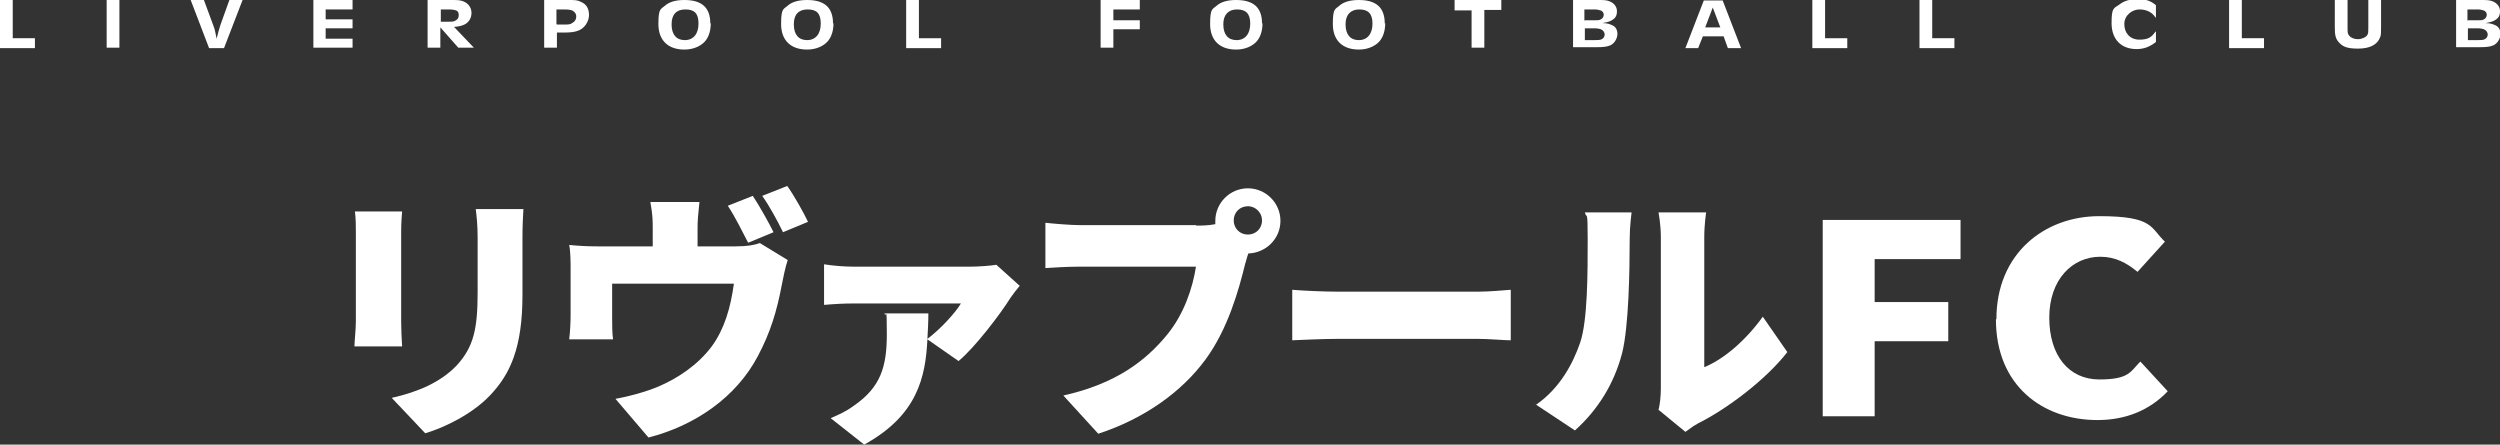 <?xml version="1.0" encoding="UTF-8"?>
<svg xmlns="http://www.w3.org/2000/svg" version="1.1" viewBox="0 0 529.7 94.2">
  <rect x="0" y="0" width="529.7" height="94.2" fill="#333333" stroke="none"/>
  <defs>
    <style>
      .cls-1 {
        fill: #fff;
      }
    </style>
  </defs>
  <!-- Generator: Adobe Illustrator 28.6.0, SVG Export Plug-In . SVG Version: 1.2.0 Build 709)  -->
  <g>
    <g id="_レイヤー_1" data-name="レイヤー_1">
      <g>
        <g>
          <path class="cls-1" d="M7.4,8.2v2H0V0h2.7v8.1h4.7Z"/>
          <path class="cls-1" d="M25.3,0v10.1h-2.7V0h2.7Z"/>
          <path class="cls-1" d="M47.5,10.2h-3.2L40.4,0h2.8l2,5.4c.3.8.4,1.2.7,2.8.3-1.2.5-2,.8-2.9L48.6,0h2.8l-3.9,10.1Z"/>
          <path class="cls-1" d="M74.7,0v2h-5.7v2.1h5.7v1.9h-5.7v2.2h5.7v1.9h-8.3V0h8.3Z"/>
          <path class="cls-1" d="M95.4,0c1.5,0,2.1,0,2.8.3,1,.4,1.7,1.3,1.7,2.4s-.5,1.9-1.3,2.4c-.6.3-1.1.5-2.4.6l4.2,4.4h-3.3l-3.8-4.3v4.3h-2.7V0h4.9ZM93.3,4.6h1.7c.8,0,1.2,0,1.6-.3.4-.2.6-.6.6-1.1s-.2-.9-.6-1c-.3-.1-.7-.2-1.5-.2h-1.7v2.6Z"/>
          <path class="cls-1" d="M120.2,0c1.7,0,2.1,0,2.9.4,1.2.5,1.7,1.5,1.7,2.8s-.9,2.8-2.3,3.3c-.8.3-1.6.4-3.2.4h-1.3v3.2h-2.7V0h4.9ZM118,5.2h1.4c1,0,1.4,0,1.8-.3.6-.3.9-.8.9-1.4s-.3-.9-.7-1.2c-.4-.2-.8-.3-1.9-.3h-1.6v3.1Z"/>
          <path class="cls-1" d="M150.6,4.9c0,1.9-.6,3.5-1.8,4.4-.9.7-2.2,1.2-3.8,1.2-3.5,0-5.5-2-5.5-5.4s.5-3.1,1.4-3.9c.9-.8,2.3-1.2,4.1-1.2,3.7,0,5.5,1.6,5.5,5ZM142.3,5.2c0,2.1,1,3.3,2.8,3.3s2.9-1.3,2.9-3.5-.9-3-2.8-3-2.9,1.1-2.9,3.1Z"/>
          <path class="cls-1" d="M176.6,4.9c0,1.9-.6,3.5-1.8,4.4-.9.7-2.2,1.2-3.8,1.2-3.5,0-5.5-2-5.5-5.4s.5-3.1,1.4-3.9c.9-.8,2.3-1.2,4.1-1.2,3.7,0,5.5,1.6,5.5,5ZM168.2,5.2c0,2.1,1,3.3,2.8,3.3s2.9-1.3,2.9-3.5-.9-3-2.8-3-2.9,1.1-2.9,3.1Z"/>
          <path class="cls-1" d="M199.4,8.2v2h-7.4V0h2.7v8.1h4.7Z"/>
          <path class="cls-1" d="M241.5,0v2h-5.6v2.3h5.6v1.9h-5.6v3.9h-2.7V0h8.3Z"/>
          <path class="cls-1" d="M267.5,4.9c0,1.9-.6,3.5-1.8,4.4-.9.7-2.2,1.2-3.8,1.2-3.5,0-5.5-2-5.5-5.4s.5-3.1,1.4-3.9c.9-.8,2.3-1.2,4.1-1.2,3.7,0,5.5,1.6,5.5,5ZM259.2,5.2c0,2.1,1,3.3,2.8,3.3s2.9-1.3,2.9-3.5-1-3-2.8-3-2.9,1.1-2.9,3.1Z"/>
          <path class="cls-1" d="M293.5,4.9c0,1.9-.6,3.5-1.8,4.4-.9.7-2.2,1.2-3.8,1.2-3.5,0-5.5-2-5.5-5.4s.5-3.1,1.4-3.9c.9-.8,2.3-1.2,4.1-1.2,3.7,0,5.5,1.6,5.5,5ZM285.1,5.2c0,2.1,1,3.3,2.8,3.3s2.9-1.3,2.9-3.5-1-3-2.8-3-2.9,1.1-2.9,3.1Z"/>
          <path class="cls-1" d="M318.1,0v2.1h-3.6v8h-2.7V2.2h-3.6V0h9.9Z"/>
          <path class="cls-1" d="M338.2,0c1.8,0,2.1,0,2.9.3.9.4,1.5,1.1,1.5,2.1s-.4,1.5-1.1,1.9c-.5.3-1,.4-2,.6,1.1,0,1.5.2,2,.4.8.3,1.2,1,1.2,1.9s-.6,2-1.5,2.4c-.7.3-1.4.4-3,.4h-4.9V0h5ZM335.8,4.3h2c.7,0,1.1,0,1.4-.2.4-.2.6-.6.6-1s-.3-.8-.7-.9c-.3-.1-.7-.2-1.3-.2h-2.1v2.4ZM335.8,8.5h2c.8,0,1.2,0,1.6-.2.4-.2.6-.6.6-1s-.3-.9-.8-1.1c-.3-.1-.7-.2-1.4-.2h-2v2.5Z"/>
          <path class="cls-1" d="M359.8,10.2h-2.7l3.9-10.1h4l3.9,10.1h-2.8l-.9-2.5h-4.4l-1,2.5ZM362.9,1.6l-1.6,4.2h3.2l-1.6-4.2Z"/>
          <path class="cls-1" d="M391.4,8.2v2h-7.4V0h2.7v8.1h4.7Z"/>
          <path class="cls-1" d="M414.1,8.2v2h-7.4V0h2.7v8.1h4.7Z"/>
          <path class="cls-1" d="M456.8,3.7h-.1c-.7-1.1-1.9-1.7-3.4-1.7s-3.2,1.2-3.2,3.1,1.2,3.3,3.2,3.3,2.6-.6,3.4-1.7h.1v2.2c-1.3,1-2.5,1.5-4.1,1.5-3.3,0-5.3-2.1-5.3-5.5s.5-3.1,1.6-3.9c1-.8,2.3-1.2,3.9-1.2s2.7.3,3.9,1.3v2.5Z"/>
          <path class="cls-1" d="M479.7,8.2v2h-7.4V0h2.7v8.1h4.7Z"/>
          <path class="cls-1" d="M497.4,0v5.8c0,1.1,0,1.4.4,1.8.3.4,1,.7,1.8.7s1.7-.4,2-.9c.2-.4.2-.6.2-1.6V0h2.7v5.7c0,1.4,0,1.7-.2,2.2-.6,1.6-2.2,2.4-4.7,2.4s-3.3-.5-4.1-1.4c-.6-.7-.8-1.4-.8-3V0h2.7Z"/>
          <path class="cls-1" d="M525.3,0c1.8,0,2.1,0,2.9.3.9.4,1.5,1.1,1.5,2.1s-.4,1.5-1.1,1.9c-.5.3-1,.4-2,.6,1.1,0,1.5.2,2,.4.8.3,1.2,1,1.2,1.9s-.6,2-1.5,2.4c-.7.3-1.4.4-3,.4h-4.9V0h5ZM522.9,4.3h2c.7,0,1.1,0,1.4-.2.4-.2.6-.6.6-1s-.3-.8-.7-.9c-.3-.1-.7-.2-1.3-.2h-2.1v2.4ZM522.9,8.5h2c.8,0,1.2,0,1.6-.2.4-.2.6-.6.6-1s-.3-.9-.8-1.1c-.3-.1-.7-.2-1.4-.2h-2v2.5Z"/>
        </g>
        <g>
          <path class="cls-1" d="M85.2,44.8c-.1,1.4-.2,2.4-.2,4.4v19c0,1.4.1,3.7.2,5.2h-10.1c0-1.1.3-3.5.3-5.3v-18.9c0-1.1,0-3-.2-4.4h10ZM110.9,44.3c-.1,1.7-.2,3.6-.2,6v12.2c0,11.2-2.6,16.8-6.9,21.3-3.7,3.9-9.6,6.8-13.7,8l-7.1-7.5c5.8-1.3,10.4-3.4,13.7-6.8,3.7-4,4.5-7.9,4.5-15.6v-11.6c0-2.5-.2-4.4-.4-6h10Z"/>
          <path class="cls-1" d="M155.9,52.2c2.5,0,4-.3,5.1-.7l5.9,3.6c-.5,1.5-1,3.9-1.2,5-1.1,5.9-2.5,10.4-5.1,15.3-4.6,8.8-13.4,14.8-23.2,17.3l-7-8.2c2.9-.5,6.5-1.5,9.1-2.6,4-1.7,8.3-4.5,11.3-8.5,2.7-3.7,4-8.2,4.7-13.3h-25.8v7.2c0,1.4,0,3.4.2,4.6h-9.3c.2-1.6.3-3.6.3-5.3v-9.6c0-1.3,0-3.7-.3-5.1,2.1.2,3.7.3,6,.3h11.7v-3.7c0-1.8,0-2.9-.5-5.7h10.4c-.3,2.8-.4,3.9-.4,5.7v3.7h8.2ZM158.5,51.4c-1.2-2.3-2.8-5.6-4.3-7.8l5.3-2.1c1.4,2.1,3.4,5.7,4.4,7.7l-5.3,2.2ZM165.9,49.2c-1.1-2.3-2.9-5.6-4.4-7.7l5.3-2.1c1.5,2.1,3.5,5.7,4.4,7.6l-5.3,2.2Z"/>
          <path class="cls-1" d="M216.1,60.5c-.6.7-1.6,2-2,2.6-2.1,3.4-7.6,10.6-11,13.4l-6.6-4.6c-.4,8-2.1,16.1-13.4,22.3l-7.1-5.6c1.6-.7,3.1-1.3,5-2.7,5.6-3.9,6.9-8.2,6.9-15.1s-.2-3.1-.5-4.4h9.3c0,1.8-.1,3.6-.2,5.4,2.8-2.1,5.9-5.5,7.1-7.5h-22.8c-2,0-3.9.1-6.2.3v-8.6c1.9.3,4.2.5,6.2.5h24.9c1.5,0,4.4-.2,5.4-.4l5,4.5Z"/>
          <path class="cls-1" d="M253.5,47.8c.9,0,2.5,0,4-.3,0-.2,0-.5,0-.7,0-3.8,3.1-6.9,6.9-6.9s6.9,3.1,6.9,6.9-3.1,6.8-6.8,6.9c-.3.8-.5,1.7-.7,2.3-1.3,5.3-3.6,13.7-8.4,20.2-5,6.8-12.9,12.5-22.7,15.7l-7.4-8.1c11.2-2.5,17.5-7.4,22-12.9,3.6-4.4,5.4-9.9,6.1-14.4h-24.6c-2.7,0-5.8.2-7.3.3v-9.6c1.7.2,5.4.5,7.3.5h24.6ZM267.4,46.7c0-1.6-1.3-3-3-3s-3,1.3-3,3,1.3,3,3,3,3-1.3,3-3Z"/>
          <path class="cls-1" d="M273.8,61.4c2.2.2,6.9.4,9.7.4h29.7c2.5,0,5.3-.3,6.9-.4v10.7c-1.5,0-4.6-.3-6.9-.3h-29.7c-3.2,0-7.4.2-9.7.3v-10.7Z"/>
          <path class="cls-1" d="M325.4,85.8c5.1-3.5,7.9-8.8,9.4-13.2,1.6-4.6,1.6-14.9,1.6-21.8s-.2-4.2-.6-5.8h9.9s-.4,3-.4,5.6c0,6.9-.2,18.6-1.6,24.2-1.7,6.5-5.1,12-10,16.4l-8.3-5.5ZM351.4,86.9c.3-1.2.5-2.9.5-4.6v-32.1c0-2.7-.5-5.2-.5-5.2h10.1s-.4,2.5-.4,5.3v27.5c4.2-1.7,8.9-5.8,12.4-10.7l5.2,7.5c-4.5,5.8-12.7,12-18.9,15.1-1.3.7-1.9,1.3-2.7,1.8l-5.6-4.6Z"/>
          <path class="cls-1" d="M386.2,46.6h29.2v8.3h-18.2v9.1h15.6v8.3h-15.6v15.9h-11v-41.6Z"/>
          <path class="cls-1" d="M423,67.6c0-13.9,10.2-21.8,21.8-21.8s10.8,2.5,13.9,5.4l-5.8,6.4c-2.3-1.9-4.7-3.2-7.9-3.2-5.9,0-10.8,4.8-10.8,12.9s4.2,13.1,10.6,13.1,6.6-1.7,8.7-3.8l5.8,6.3c-3.9,4.1-9,6.1-14.9,6.1-11.6,0-21.5-7.3-21.5-21.3Z"/>
        </g>
      </g>
    </g>
  </g>
</svg>